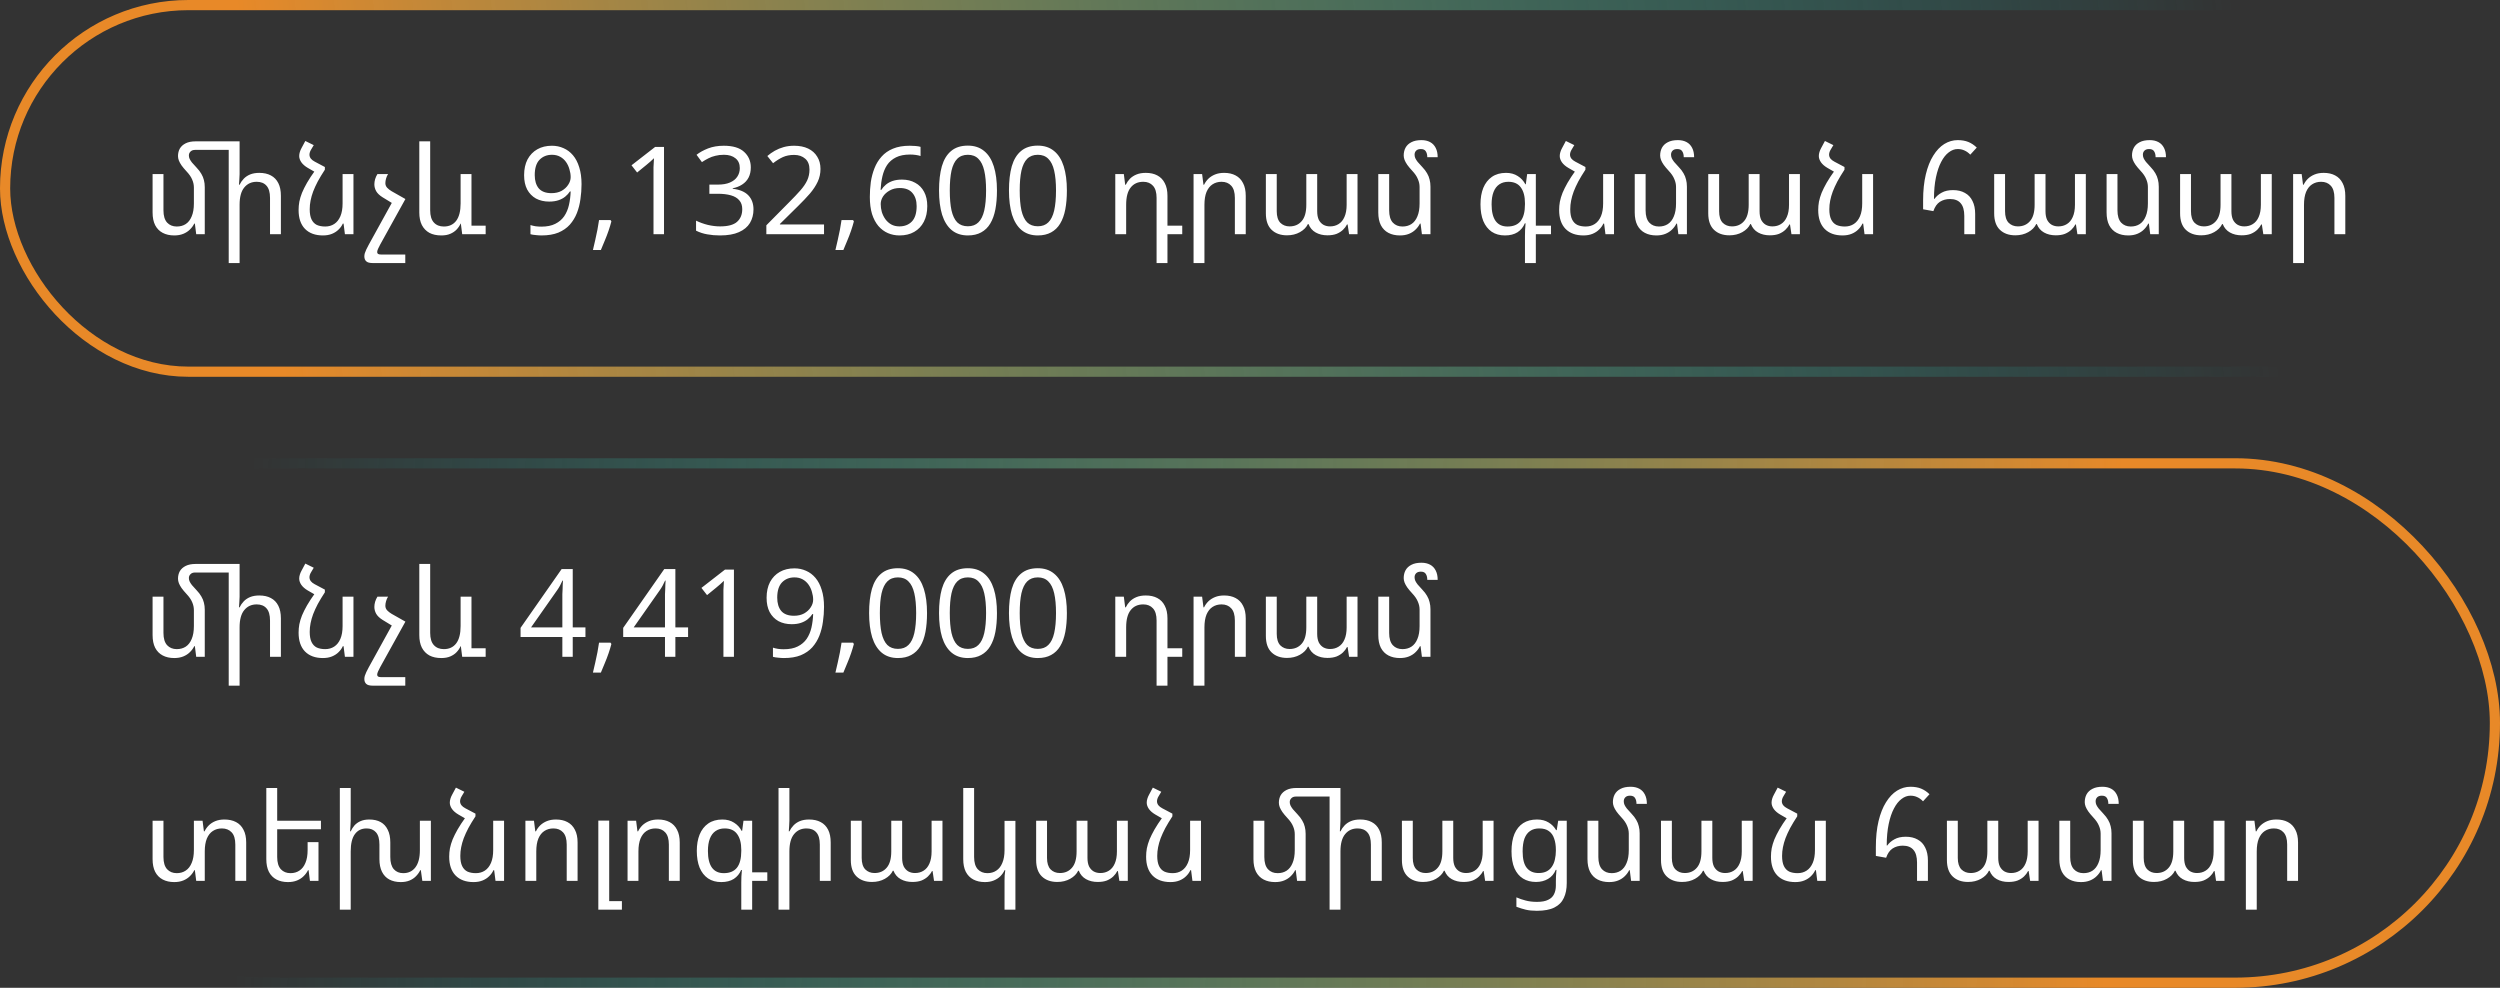 <?xml version="1.0" encoding="UTF-8"?> <svg xmlns="http://www.w3.org/2000/svg" width="491" height="194" viewBox="0 0 491 194" fill="none"><rect x="0" y="0" width="491" height="194" fill="#333333" stroke="none"/><rect x="1" y="1" width="489" height="72" rx="36" stroke="url(#paint0_linear_1095_2022)" stroke-width="2"></rect><path d="M40.216 36.76V46H38.536L38.272 43.912H38.152C37.944 44.344 37.656 44.736 37.288 45.088C36.936 45.44 36.504 45.72 35.992 45.928C35.48 46.136 34.888 46.24 34.216 46.24C33.352 46.24 32.6 46.072 31.96 45.736C31.32 45.4 30.824 44.896 30.472 44.224C30.136 43.552 29.968 42.72 29.968 41.728V34.192H32.104V41.32C32.104 42.392 32.344 43.192 32.824 43.72C33.304 44.232 33.936 44.488 34.72 44.488C35.392 44.488 35.976 44.328 36.472 44.008C36.984 43.672 37.376 43.168 37.648 42.496C37.936 41.824 38.08 40.976 38.08 39.952V36.832C38.08 36.304 37.968 35.784 37.744 35.272C37.536 34.76 37.16 34.216 36.616 33.64C36.216 33.208 35.896 32.824 35.656 32.488C35.416 32.136 35.24 31.816 35.128 31.528C35.016 31.224 34.96 30.936 34.96 30.664C34.96 30.104 35.08 29.608 35.32 29.176C35.576 28.744 35.96 28.4 36.472 28.144C36.984 27.888 37.64 27.76 38.44 27.76H45.76V29.44H38.32C37.92 29.44 37.616 29.552 37.408 29.776C37.2 29.984 37.096 30.232 37.096 30.52C37.096 30.76 37.144 30.984 37.24 31.192C37.336 31.4 37.488 31.64 37.696 31.912C37.92 32.168 38.224 32.504 38.608 32.92C39.008 33.336 39.32 33.744 39.544 34.144C39.784 34.544 39.952 34.952 40.048 35.368C40.16 35.784 40.216 36.248 40.216 36.76ZM47.056 27.76V34.192C47.056 34.544 47.04 34.888 47.008 35.224C46.992 35.56 46.968 35.912 46.936 36.28H47.056C47.264 35.848 47.536 35.456 47.872 35.104C48.208 34.752 48.624 34.472 49.12 34.264C49.632 34.056 50.232 33.952 50.92 33.952C51.816 33.952 52.576 34.12 53.2 34.456C53.84 34.792 54.328 35.296 54.664 35.968C55 36.624 55.168 37.456 55.168 38.464V46H53.032V38.872C53.032 37.784 52.8 36.984 52.336 36.472C51.888 35.96 51.248 35.704 50.416 35.704C49.392 35.704 48.576 36.08 47.968 36.832C47.36 37.568 47.056 38.696 47.056 40.216V51.664H44.92V27.76H47.056ZM61.86 33.52L63.804 32.8V33.328C63.26 34.16 62.796 34.928 62.412 35.632C62.044 36.336 61.74 37 61.5 37.624C61.276 38.232 61.108 38.824 60.996 39.4C60.884 39.96 60.828 40.528 60.828 41.104C60.828 41.936 60.948 42.6 61.188 43.096C61.428 43.592 61.772 43.952 62.22 44.176C62.684 44.384 63.236 44.488 63.876 44.488C64.548 44.488 65.14 44.32 65.652 43.984C66.164 43.648 66.564 43.144 66.852 42.472C67.14 41.8 67.284 40.96 67.284 39.952V34.192H69.42V46H67.74L67.476 43.912H67.332C67.14 44.344 66.86 44.736 66.492 45.088C66.14 45.44 65.708 45.72 65.196 45.928C64.684 46.136 64.092 46.24 63.42 46.24C61.916 46.24 60.74 45.808 59.892 44.944C59.06 44.08 58.644 42.848 58.644 41.248C58.644 40.704 58.692 40.16 58.788 39.616C58.9 39.056 59.076 38.472 59.316 37.864C59.572 37.256 59.9 36.6 60.3 35.896C60.716 35.176 61.236 34.384 61.86 33.52ZM63.804 32.8L61.86 33.784L60.444 32.968C59.9 32.648 59.484 32.288 59.196 31.888C58.908 31.472 58.764 31.056 58.764 30.64C58.764 30.384 58.804 30.128 58.884 29.872C58.964 29.6 59.076 29.336 59.22 29.08L59.964 27.688L61.62 28.504L61.092 29.392C60.98 29.568 60.9 29.744 60.852 29.92C60.804 30.08 60.78 30.232 60.78 30.376C60.78 30.648 60.868 30.904 61.044 31.144C61.22 31.368 61.476 31.568 61.812 31.744L63.804 32.8ZM71.557 50.344C71.557 50.152 71.589 49.944 71.653 49.72C71.717 49.512 71.813 49.272 71.941 49C72.069 48.728 72.229 48.416 72.421 48.064L77.845 38.224L79.621 39.088L74.677 48.016C74.501 48.336 74.357 48.624 74.245 48.88C74.133 49.136 74.077 49.344 74.077 49.504C74.077 49.664 74.133 49.784 74.245 49.864C74.357 49.944 74.541 49.984 74.797 49.984H79.597V51.664H73.213C72.605 51.664 72.181 51.552 71.941 51.328C71.685 51.104 71.557 50.776 71.557 50.344ZM79.621 39.088L77.269 40.048L75.109 38.728C74.533 38.36 74.125 37.968 73.885 37.552C73.645 37.12 73.525 36.672 73.525 36.208C73.525 35.888 73.573 35.552 73.669 35.2C73.781 34.832 73.933 34.496 74.125 34.192H76.213C76.053 34.432 75.925 34.72 75.829 35.056C75.733 35.376 75.685 35.68 75.685 35.968C75.685 36.304 75.797 36.6 76.021 36.856C76.261 37.112 76.557 37.344 76.909 37.552L79.621 39.088ZM86.671 46.24C85.759 46.24 84.983 46.072 84.343 45.736C83.703 45.384 83.207 44.872 82.855 44.2C82.519 43.528 82.351 42.704 82.351 41.728V27.76H84.487V41.296C84.487 42.368 84.727 43.168 85.207 43.696C85.687 44.224 86.343 44.488 87.175 44.488C88.215 44.488 89.023 44.112 89.599 43.36C90.175 42.592 90.463 41.456 90.463 39.952V34.192H92.599V44.32H95.383V46H90.775L90.511 43.912H90.463C90.271 44.344 90.007 44.736 89.671 45.088C89.335 45.44 88.919 45.72 88.423 45.928C87.943 46.136 87.359 46.24 86.671 46.24ZM114.214 36.184C114.214 37.16 114.142 38.136 113.998 39.112C113.87 40.072 113.638 40.984 113.302 41.848C112.966 42.696 112.502 43.456 111.91 44.128C111.318 44.784 110.566 45.304 109.654 45.688C108.742 46.056 107.638 46.24 106.342 46.24C106.022 46.24 105.646 46.216 105.214 46.168C104.798 46.136 104.454 46.08 104.182 46V44.2C104.47 44.296 104.806 44.376 105.19 44.44C105.574 44.488 105.942 44.512 106.294 44.512C107.414 44.512 108.334 44.328 109.054 43.96C109.79 43.592 110.374 43.096 110.806 42.472C111.238 41.832 111.55 41.096 111.742 40.264C111.934 39.416 112.046 38.528 112.078 37.6H111.934C111.694 37.968 111.39 38.304 111.022 38.608C110.654 38.912 110.206 39.152 109.678 39.328C109.166 39.504 108.558 39.592 107.854 39.592C106.878 39.592 106.014 39.392 105.262 38.992C104.526 38.576 103.95 37.984 103.534 37.216C103.134 36.448 102.934 35.512 102.934 34.408C102.934 33.208 103.158 32.176 103.606 31.312C104.07 30.448 104.71 29.784 105.526 29.32C106.342 28.856 107.302 28.624 108.406 28.624C109.222 28.624 109.982 28.784 110.686 29.104C111.39 29.408 112.006 29.872 112.534 30.496C113.062 31.12 113.47 31.904 113.758 32.848C114.062 33.792 114.214 34.904 114.214 36.184ZM108.406 30.4C107.414 30.4 106.598 30.728 105.958 31.384C105.334 32.04 105.022 33.04 105.022 34.384C105.022 35.488 105.286 36.36 105.814 37C106.358 37.624 107.19 37.936 108.31 37.936C109.078 37.936 109.742 37.784 110.302 37.48C110.862 37.16 111.294 36.76 111.598 36.28C111.918 35.8 112.078 35.304 112.078 34.792C112.078 34.28 111.998 33.768 111.838 33.256C111.694 32.728 111.47 32.248 111.166 31.816C110.862 31.384 110.478 31.04 110.014 30.784C109.55 30.528 109.014 30.4 108.406 30.4ZM120.077 43.48C119.933 44.04 119.749 44.648 119.525 45.304C119.301 45.96 119.053 46.608 118.781 47.248C118.525 47.904 118.269 48.52 118.013 49.096H116.453C116.613 48.488 116.765 47.832 116.909 47.128C117.069 46.44 117.213 45.76 117.341 45.088C117.469 44.4 117.573 43.776 117.653 43.216H119.909L120.077 43.48ZM130.411 46H128.347V34.024C128.347 33.56 128.347 33.168 128.347 32.848C128.363 32.528 128.379 32.232 128.395 31.96C128.411 31.672 128.427 31.376 128.443 31.072C128.187 31.328 127.955 31.544 127.747 31.72C127.539 31.896 127.275 32.12 126.955 32.392L125.131 33.88L124.027 32.464L128.659 28.864H130.411V46ZM147.457 32.872C147.457 33.64 147.313 34.304 147.025 34.864C146.737 35.424 146.321 35.88 145.777 36.232C145.249 36.584 144.625 36.832 143.905 36.976V37.072C145.281 37.232 146.305 37.664 146.977 38.368C147.649 39.072 147.985 39.992 147.985 41.128C147.985 42.12 147.753 43.008 147.289 43.792C146.825 44.56 146.105 45.16 145.129 45.592C144.169 46.024 142.929 46.24 141.409 46.24C140.513 46.24 139.681 46.168 138.913 46.024C138.145 45.896 137.409 45.656 136.705 45.304V43.336C137.425 43.688 138.201 43.968 139.033 44.176C139.865 44.368 140.665 44.464 141.433 44.464C142.969 44.464 144.073 44.168 144.745 43.576C145.433 42.968 145.777 42.136 145.777 41.08C145.777 40.36 145.585 39.784 145.201 39.352C144.833 38.904 144.289 38.576 143.569 38.368C142.849 38.16 141.985 38.056 140.977 38.056H139.321V36.256H141.001C141.945 36.256 142.729 36.12 143.353 35.848C143.993 35.576 144.473 35.2 144.793 34.72C145.129 34.224 145.297 33.656 145.297 33.016C145.297 32.184 145.017 31.544 144.457 31.096C143.897 30.632 143.137 30.4 142.177 30.4C141.569 30.4 141.017 30.464 140.521 30.592C140.025 30.704 139.561 30.872 139.129 31.096C138.713 31.304 138.289 31.552 137.857 31.84L136.801 30.4C137.409 29.92 138.161 29.504 139.057 29.152C139.969 28.8 141.001 28.624 142.153 28.624C143.945 28.624 145.273 29.024 146.137 29.824C147.017 30.624 147.457 31.64 147.457 32.872ZM161.839 46H150.511V44.248L154.999 39.712C155.863 38.848 156.591 38.08 157.183 37.408C157.775 36.736 158.223 36.08 158.527 35.44C158.831 34.784 158.983 34.072 158.983 33.304C158.983 32.36 158.703 31.648 158.143 31.168C157.583 30.672 156.855 30.424 155.959 30.424C155.127 30.424 154.391 30.568 153.751 30.856C153.127 31.144 152.487 31.544 151.831 32.056L150.703 30.64C151.151 30.256 151.639 29.912 152.167 29.608C152.711 29.304 153.295 29.064 153.919 28.888C154.559 28.712 155.239 28.624 155.959 28.624C157.031 28.624 157.951 28.808 158.719 29.176C159.487 29.544 160.079 30.072 160.495 30.76C160.927 31.432 161.143 32.24 161.143 33.184C161.143 34.08 160.959 34.92 160.591 35.704C160.223 36.488 159.711 37.264 159.055 38.032C158.399 38.784 157.631 39.592 156.751 40.456L153.175 43.984V44.08H161.839V46ZM167.702 43.48C167.558 44.04 167.374 44.648 167.15 45.304C166.926 45.96 166.678 46.608 166.406 47.248C166.15 47.904 165.894 48.52 165.638 49.096H164.078C164.238 48.488 164.39 47.832 164.534 47.128C164.694 46.44 164.838 45.76 164.966 45.088C165.094 44.4 165.198 43.776 165.278 43.216H167.534L167.702 43.48ZM170.836 38.68C170.836 37.688 170.9 36.712 171.028 35.752C171.172 34.792 171.412 33.888 171.748 33.04C172.084 32.176 172.548 31.416 173.14 30.76C173.732 30.088 174.476 29.568 175.372 29.2C176.284 28.816 177.388 28.624 178.684 28.624C179.02 28.624 179.388 28.64 179.788 28.672C180.204 28.704 180.54 28.76 180.796 28.84V30.64C180.508 30.544 180.18 30.472 179.812 30.424C179.46 30.376 179.1 30.352 178.732 30.352C177.628 30.352 176.708 30.536 175.972 30.904C175.236 31.272 174.652 31.776 174.22 32.416C173.804 33.056 173.5 33.792 173.308 34.624C173.116 35.456 172.996 36.344 172.948 37.288H173.092C173.332 36.904 173.636 36.56 174.004 36.256C174.372 35.952 174.812 35.712 175.324 35.536C175.852 35.36 176.46 35.272 177.148 35.272C178.14 35.272 179.004 35.48 179.74 35.896C180.492 36.296 181.076 36.888 181.492 37.672C181.908 38.44 182.116 39.376 182.116 40.48C182.116 41.664 181.892 42.688 181.444 43.552C180.996 44.416 180.364 45.08 179.548 45.544C178.748 46.008 177.788 46.24 176.668 46.24C175.852 46.24 175.092 46.088 174.388 45.784C173.684 45.48 173.06 45.016 172.516 44.392C171.988 43.768 171.572 42.984 171.268 42.04C170.98 41.08 170.836 39.96 170.836 38.68ZM176.644 44.464C177.652 44.464 178.468 44.144 179.092 43.504C179.716 42.848 180.028 41.84 180.028 40.48C180.028 39.392 179.748 38.528 179.188 37.888C178.644 37.248 177.82 36.928 176.716 36.928C175.964 36.928 175.308 37.088 174.748 37.408C174.188 37.712 173.748 38.104 173.428 38.584C173.124 39.064 172.972 39.56 172.972 40.072C172.972 40.6 173.044 41.12 173.188 41.632C173.348 42.144 173.58 42.616 173.884 43.048C174.204 43.48 174.588 43.824 175.036 44.08C175.5 44.336 176.036 44.464 176.644 44.464ZM195.802 37.408C195.802 38.8 195.698 40.04 195.49 41.128C195.282 42.216 194.946 43.144 194.482 43.912C194.034 44.664 193.442 45.24 192.706 45.64C191.986 46.04 191.114 46.24 190.09 46.24C188.81 46.24 187.746 45.888 186.898 45.184C186.066 44.48 185.442 43.472 185.026 42.16C184.626 40.832 184.426 39.248 184.426 37.408C184.426 35.552 184.61 33.968 184.978 32.656C185.362 31.344 185.97 30.344 186.802 29.656C187.634 28.952 188.73 28.6 190.09 28.6C191.37 28.6 192.434 28.952 193.282 29.656C194.13 30.344 194.762 31.344 195.178 32.656C195.594 33.968 195.802 35.552 195.802 37.408ZM186.538 37.408C186.538 38.976 186.65 40.28 186.874 41.32C187.114 42.36 187.49 43.144 188.002 43.672C188.53 44.184 189.226 44.44 190.09 44.44C190.954 44.44 191.642 44.184 192.154 43.672C192.682 43.16 193.066 42.384 193.306 41.344C193.546 40.288 193.666 38.976 193.666 37.408C193.666 35.84 193.546 34.544 193.306 33.52C193.066 32.48 192.682 31.704 192.154 31.192C191.642 30.664 190.954 30.4 190.09 30.4C189.226 30.4 188.53 30.664 188.002 31.192C187.49 31.704 187.114 32.48 186.874 33.52C186.65 34.544 186.538 35.84 186.538 37.408ZM209.536 37.408C209.536 38.8 209.432 40.04 209.224 41.128C209.016 42.216 208.68 43.144 208.216 43.912C207.768 44.664 207.176 45.24 206.44 45.64C205.72 46.04 204.848 46.24 203.824 46.24C202.544 46.24 201.48 45.888 200.632 45.184C199.8 44.48 199.176 43.472 198.76 42.16C198.36 40.832 198.16 39.248 198.16 37.408C198.16 35.552 198.344 33.968 198.712 32.656C199.096 31.344 199.704 30.344 200.536 29.656C201.368 28.952 202.464 28.6 203.824 28.6C205.104 28.6 206.168 28.952 207.016 29.656C207.864 30.344 208.496 31.344 208.912 32.656C209.328 33.968 209.536 35.552 209.536 37.408ZM200.272 37.408C200.272 38.976 200.384 40.28 200.608 41.32C200.848 42.36 201.224 43.144 201.736 43.672C202.264 44.184 202.96 44.44 203.824 44.44C204.688 44.44 205.376 44.184 205.888 43.672C206.416 43.16 206.8 42.384 207.04 41.344C207.28 40.288 207.4 38.976 207.4 37.408C207.4 35.84 207.28 34.544 207.04 33.52C206.8 32.48 206.416 31.704 205.888 31.192C205.376 30.664 204.688 30.4 203.824 30.4C202.96 30.4 202.264 30.664 201.736 31.192C201.224 31.704 200.848 32.48 200.608 33.52C200.384 34.544 200.272 35.84 200.272 37.408ZM227.153 51.664V38.872C227.153 37.784 226.913 36.984 226.433 36.472C225.969 35.96 225.337 35.704 224.537 35.704C223.481 35.704 222.657 36.08 222.065 36.832C221.473 37.568 221.177 38.696 221.177 40.216V46H219.041V34.192H220.721L220.985 36.28H221.105C221.313 35.848 221.585 35.456 221.921 35.104C222.273 34.752 222.705 34.472 223.217 34.264C223.729 34.056 224.337 33.952 225.041 33.952C225.921 33.952 226.673 34.12 227.297 34.456C227.937 34.792 228.425 35.296 228.761 35.968C229.113 36.624 229.289 37.456 229.289 38.464V44.32H232.193V46H229.289V51.664H227.153ZM234.416 51.664V34.192H236.096L236.36 36.28H236.48C236.688 35.848 236.968 35.456 237.32 35.104C237.688 34.752 238.128 34.472 238.64 34.264C239.152 34.056 239.744 33.952 240.416 33.952C241.296 33.952 242.048 34.12 242.672 34.456C243.312 34.792 243.8 35.296 244.136 35.968C244.488 36.624 244.664 37.456 244.664 38.464V46H242.528V38.872C242.528 37.784 242.288 36.984 241.808 36.472C241.344 35.96 240.712 35.704 239.912 35.704C239.24 35.704 238.648 35.872 238.136 36.208C237.64 36.528 237.248 37.024 236.96 37.696C236.688 38.368 236.552 39.208 236.552 40.216V51.664H234.416ZM252.768 46.216C251.504 46.216 250.496 45.856 249.744 45.136C248.992 44.416 248.616 43.336 248.616 41.896V34.192H250.752V41.488C250.752 42.496 250.984 43.248 251.448 43.744C251.928 44.224 252.536 44.464 253.272 44.464C254.264 44.464 255.056 44.12 255.648 43.432C256.256 42.744 256.56 41.672 256.56 40.216V34.192H258.696V41.488C258.696 42.16 258.8 42.72 259.008 43.168C259.232 43.6 259.536 43.928 259.92 44.152C260.304 44.36 260.736 44.464 261.216 44.464C261.856 44.464 262.416 44.312 262.896 44.008C263.392 43.704 263.776 43.24 264.048 42.616C264.336 41.976 264.48 41.176 264.48 40.216V34.192H266.616V46H264.96L264.672 44.08H264.552C264.36 44.464 264.096 44.816 263.76 45.136C263.424 45.456 263.008 45.72 262.512 45.928C262.016 46.12 261.416 46.216 260.712 46.216C259.832 46.216 259.064 46.032 258.408 45.664C257.752 45.296 257.28 44.744 256.992 44.008H256.872C256.568 44.648 256.048 45.176 255.312 45.592C254.576 46.008 253.728 46.216 252.768 46.216ZM280.943 36.664V46H279.263L278.999 43.912H278.879C278.671 44.344 278.383 44.736 278.015 45.088C277.663 45.44 277.231 45.72 276.719 45.928C276.207 46.136 275.615 46.24 274.943 46.24C274.079 46.24 273.327 46.072 272.687 45.736C272.047 45.4 271.551 44.896 271.199 44.224C270.863 43.552 270.695 42.72 270.695 41.728V34.192H272.831V41.32C272.831 42.392 273.071 43.192 273.551 43.72C274.031 44.232 274.663 44.488 275.447 44.488C276.119 44.488 276.703 44.328 277.199 44.008C277.711 43.672 278.103 43.168 278.375 42.496C278.663 41.824 278.807 40.976 278.807 39.952V36.712C278.807 36.2 278.695 35.688 278.471 35.176C278.263 34.648 277.887 34.096 277.343 33.52C276.943 33.088 276.623 32.704 276.383 32.368C276.143 32.016 275.967 31.696 275.855 31.408C275.743 31.104 275.687 30.816 275.687 30.544C275.687 29.968 275.807 29.456 276.047 29.008C276.303 28.544 276.687 28.184 277.199 27.928C277.711 27.656 278.367 27.52 279.167 27.52C279.823 27.52 280.391 27.648 280.871 27.904C281.351 28.16 281.719 28.544 281.975 29.056C282.231 29.552 282.359 30.16 282.359 30.88H280.319C280.319 30.4 280.223 30.016 280.031 29.728C279.855 29.424 279.527 29.272 279.047 29.272C278.647 29.272 278.343 29.376 278.135 29.584C277.927 29.792 277.823 30.056 277.823 30.376C277.823 30.616 277.871 30.848 277.967 31.072C278.063 31.28 278.215 31.52 278.423 31.792C278.647 32.048 278.951 32.384 279.335 32.8C279.735 33.216 280.047 33.624 280.271 34.024C280.511 34.424 280.679 34.84 280.775 35.272C280.887 35.688 280.943 36.152 280.943 36.664ZM299.502 51.664V46.336C299.502 45.984 299.51 45.592 299.526 45.16C299.558 44.728 299.59 44.296 299.622 43.864H299.478C299.174 44.6 298.694 45.184 298.038 45.616C297.382 46.032 296.558 46.24 295.566 46.24C294.558 46.24 293.694 46 292.974 45.52C292.254 45.024 291.702 44.32 291.318 43.408C290.95 42.496 290.766 41.4 290.766 40.12C290.766 38.888 290.95 37.816 291.318 36.904C291.702 35.976 292.262 35.256 292.998 34.744C293.75 34.216 294.678 33.952 295.782 33.952C296.678 33.952 297.446 34.16 298.086 34.576C298.726 34.976 299.222 35.512 299.574 36.184H299.67L299.934 34.192H301.638V44.32H304.614V46H301.638V51.664H299.502ZM296.07 44.488C297.206 44.488 298.062 44.136 298.638 43.432C299.214 42.712 299.502 41.608 299.502 40.12V39.904C299.502 38.576 299.23 37.544 298.686 36.808C298.158 36.072 297.342 35.704 296.238 35.704C295.55 35.704 294.958 35.872 294.462 36.208C293.966 36.544 293.59 37.04 293.334 37.696C293.078 38.352 292.95 39.168 292.95 40.144C292.95 41.584 293.214 42.672 293.742 43.408C294.27 44.128 295.046 44.488 296.07 44.488ZM309.431 33.52L311.375 32.8V33.328C310.831 34.16 310.367 34.928 309.983 35.632C309.615 36.336 309.311 37 309.071 37.624C308.847 38.232 308.679 38.824 308.567 39.4C308.455 39.96 308.399 40.528 308.399 41.104C308.399 41.936 308.519 42.6 308.759 43.096C308.999 43.592 309.343 43.952 309.791 44.176C310.255 44.384 310.807 44.488 311.447 44.488C312.119 44.488 312.711 44.32 313.223 43.984C313.735 43.648 314.135 43.144 314.423 42.472C314.711 41.8 314.855 40.96 314.855 39.952V34.192H316.991V46H315.311L315.047 43.912H314.903C314.711 44.344 314.431 44.736 314.063 45.088C313.711 45.44 313.279 45.72 312.767 45.928C312.255 46.136 311.663 46.24 310.991 46.24C309.487 46.24 308.311 45.808 307.463 44.944C306.631 44.08 306.215 42.848 306.215 41.248C306.215 40.704 306.263 40.16 306.359 39.616C306.471 39.056 306.647 38.472 306.887 37.864C307.143 37.256 307.471 36.6 307.871 35.896C308.287 35.176 308.807 34.384 309.431 33.52ZM311.375 32.8L309.431 33.784L308.015 32.968C307.471 32.648 307.055 32.288 306.767 31.888C306.479 31.472 306.335 31.056 306.335 30.64C306.335 30.384 306.375 30.128 306.455 29.872C306.535 29.6 306.647 29.336 306.791 29.08L307.535 27.688L309.191 28.504L308.663 29.392C308.551 29.568 308.471 29.744 308.423 29.92C308.375 30.08 308.351 30.232 308.351 30.376C308.351 30.648 308.439 30.904 308.615 31.144C308.791 31.368 309.047 31.568 309.383 31.744L311.375 32.8ZM331.31 36.664V46H329.63L329.366 43.912H329.246C329.038 44.344 328.75 44.736 328.382 45.088C328.03 45.44 327.598 45.72 327.086 45.928C326.574 46.136 325.982 46.24 325.31 46.24C324.446 46.24 323.694 46.072 323.054 45.736C322.414 45.4 321.918 44.896 321.566 44.224C321.23 43.552 321.062 42.72 321.062 41.728V34.192H323.198V41.32C323.198 42.392 323.438 43.192 323.918 43.72C324.398 44.232 325.03 44.488 325.814 44.488C326.486 44.488 327.07 44.328 327.566 44.008C328.078 43.672 328.47 43.168 328.742 42.496C329.03 41.824 329.174 40.976 329.174 39.952V36.712C329.174 36.2 329.062 35.688 328.838 35.176C328.63 34.648 328.254 34.096 327.71 33.52C327.31 33.088 326.99 32.704 326.75 32.368C326.51 32.016 326.334 31.696 326.222 31.408C326.11 31.104 326.054 30.816 326.054 30.544C326.054 29.968 326.174 29.456 326.414 29.008C326.67 28.544 327.054 28.184 327.566 27.928C328.078 27.656 328.734 27.52 329.534 27.52C330.19 27.52 330.758 27.648 331.238 27.904C331.718 28.16 332.086 28.544 332.342 29.056C332.598 29.552 332.726 30.16 332.726 30.88H330.686C330.686 30.4 330.59 30.016 330.398 29.728C330.222 29.424 329.894 29.272 329.414 29.272C329.014 29.272 328.71 29.376 328.502 29.584C328.294 29.792 328.19 30.056 328.19 30.376C328.19 30.616 328.238 30.848 328.334 31.072C328.43 31.28 328.582 31.52 328.79 31.792C329.014 32.048 329.318 32.384 329.702 32.8C330.102 33.216 330.414 33.624 330.638 34.024C330.878 34.424 331.046 34.84 331.142 35.272C331.254 35.688 331.31 36.152 331.31 36.664ZM339.651 46.216C338.387 46.216 337.379 45.856 336.627 45.136C335.875 44.416 335.499 43.336 335.499 41.896V34.192H337.635V41.488C337.635 42.496 337.867 43.248 338.331 43.744C338.811 44.224 339.419 44.464 340.155 44.464C341.147 44.464 341.939 44.12 342.531 43.432C343.139 42.744 343.443 41.672 343.443 40.216V34.192H345.579V41.488C345.579 42.16 345.683 42.72 345.891 43.168C346.115 43.6 346.419 43.928 346.803 44.152C347.187 44.36 347.619 44.464 348.099 44.464C348.739 44.464 349.299 44.312 349.779 44.008C350.275 43.704 350.659 43.24 350.931 42.616C351.219 41.976 351.363 41.176 351.363 40.216V34.192H353.499V46H351.843L351.555 44.08H351.435C351.243 44.464 350.979 44.816 350.643 45.136C350.307 45.456 349.891 45.72 349.395 45.928C348.899 46.12 348.299 46.216 347.595 46.216C346.715 46.216 345.947 46.032 345.291 45.664C344.635 45.296 344.163 44.744 343.875 44.008H343.755C343.451 44.648 342.931 45.176 342.195 45.592C341.459 46.008 340.611 46.216 339.651 46.216ZM360.313 33.52L362.257 32.8V33.328C361.713 34.16 361.249 34.928 360.865 35.632C360.497 36.336 360.193 37 359.953 37.624C359.729 38.232 359.561 38.824 359.449 39.4C359.337 39.96 359.281 40.528 359.281 41.104C359.281 41.936 359.401 42.6 359.641 43.096C359.881 43.592 360.225 43.952 360.673 44.176C361.137 44.384 361.689 44.488 362.329 44.488C363.001 44.488 363.593 44.32 364.105 43.984C364.617 43.648 365.017 43.144 365.305 42.472C365.593 41.8 365.737 40.96 365.737 39.952V34.192H367.873V46H366.193L365.929 43.912H365.785C365.593 44.344 365.313 44.736 364.945 45.088C364.593 45.44 364.161 45.72 363.649 45.928C363.137 46.136 362.545 46.24 361.873 46.24C360.369 46.24 359.193 45.808 358.345 44.944C357.513 44.08 357.097 42.848 357.097 41.248C357.097 40.704 357.145 40.16 357.241 39.616C357.353 39.056 357.529 38.472 357.769 37.864C358.025 37.256 358.353 36.6 358.753 35.896C359.169 35.176 359.689 34.384 360.313 33.52ZM362.257 32.8L360.313 33.784L358.897 32.968C358.353 32.648 357.937 32.288 357.649 31.888C357.361 31.472 357.217 31.056 357.217 30.64C357.217 30.384 357.257 30.128 357.337 29.872C357.417 29.6 357.529 29.336 357.673 29.08L358.417 27.688L360.073 28.504L359.545 29.392C359.433 29.568 359.353 29.744 359.305 29.92C359.257 30.08 359.233 30.232 359.233 30.376C359.233 30.648 359.321 30.904 359.497 31.144C359.673 31.368 359.929 31.568 360.265 31.744L362.257 32.8ZM385.787 46V42.4C385.787 41.28 385.547 40.448 385.067 39.904C384.603 39.36 383.907 39.088 382.979 39.088C382.227 39.088 381.563 39.272 380.987 39.64C380.427 40.008 380.003 40.616 379.715 41.464L377.699 41.104V39.352C377.699 37.432 377.875 35.736 378.227 34.264C378.579 32.792 379.067 31.56 379.691 30.568C380.315 29.56 381.035 28.8 381.851 28.288C382.683 27.776 383.563 27.52 384.491 27.52C385.291 27.52 385.987 27.64 386.579 27.88C387.171 28.12 387.723 28.488 388.235 28.984L386.963 30.376C386.611 30.008 386.235 29.736 385.835 29.56C385.435 29.368 384.987 29.272 384.491 29.272C383.883 29.272 383.299 29.488 382.739 29.92C382.179 30.336 381.683 30.96 381.251 31.792C380.819 32.608 380.475 33.624 380.219 34.84C379.963 36.056 379.835 37.456 379.835 39.04L379.931 39.064C380.283 38.568 380.755 38.16 381.347 37.84C381.939 37.504 382.683 37.336 383.579 37.336C384.491 37.336 385.267 37.52 385.907 37.888C386.563 38.24 387.059 38.768 387.395 39.472C387.747 40.16 387.923 41.008 387.923 42.016V46H385.787ZM395.808 46.216C394.544 46.216 393.536 45.856 392.784 45.136C392.032 44.416 391.656 43.336 391.656 41.896V34.192H393.792V41.488C393.792 42.496 394.024 43.248 394.488 43.744C394.968 44.224 395.576 44.464 396.312 44.464C397.304 44.464 398.096 44.12 398.688 43.432C399.296 42.744 399.6 41.672 399.6 40.216V34.192H401.736V41.488C401.736 42.16 401.84 42.72 402.048 43.168C402.272 43.6 402.576 43.928 402.96 44.152C403.344 44.36 403.776 44.464 404.256 44.464C404.896 44.464 405.456 44.312 405.936 44.008C406.432 43.704 406.816 43.24 407.088 42.616C407.376 41.976 407.52 41.176 407.52 40.216V34.192H409.656V46H408L407.712 44.08H407.592C407.4 44.464 407.136 44.816 406.8 45.136C406.464 45.456 406.048 45.72 405.552 45.928C405.056 46.12 404.456 46.216 403.752 46.216C402.872 46.216 402.104 46.032 401.448 45.664C400.792 45.296 400.32 44.744 400.032 44.008H399.912C399.608 44.648 399.088 45.176 398.352 45.592C397.616 46.008 396.768 46.216 395.808 46.216ZM423.982 36.664V46H422.302L422.038 43.912H421.918C421.71 44.344 421.422 44.736 421.054 45.088C420.702 45.44 420.27 45.72 419.758 45.928C419.246 46.136 418.654 46.24 417.982 46.24C417.118 46.24 416.366 46.072 415.726 45.736C415.086 45.4 414.59 44.896 414.238 44.224C413.902 43.552 413.734 42.72 413.734 41.728V34.192H415.87V41.32C415.87 42.392 416.11 43.192 416.59 43.72C417.07 44.232 417.702 44.488 418.486 44.488C419.158 44.488 419.742 44.328 420.238 44.008C420.75 43.672 421.142 43.168 421.414 42.496C421.702 41.824 421.846 40.976 421.846 39.952V36.712C421.846 36.2 421.734 35.688 421.51 35.176C421.302 34.648 420.926 34.096 420.382 33.52C419.982 33.088 419.662 32.704 419.422 32.368C419.182 32.016 419.006 31.696 418.894 31.408C418.782 31.104 418.726 30.816 418.726 30.544C418.726 29.968 418.846 29.456 419.086 29.008C419.342 28.544 419.726 28.184 420.238 27.928C420.75 27.656 421.406 27.52 422.206 27.52C422.862 27.52 423.43 27.648 423.91 27.904C424.39 28.16 424.758 28.544 425.014 29.056C425.27 29.552 425.398 30.16 425.398 30.88H423.358C423.358 30.4 423.262 30.016 423.07 29.728C422.894 29.424 422.566 29.272 422.086 29.272C421.686 29.272 421.382 29.376 421.174 29.584C420.966 29.792 420.862 30.056 420.862 30.376C420.862 30.616 420.91 30.848 421.006 31.072C421.102 31.28 421.254 31.52 421.462 31.792C421.686 32.048 421.99 32.384 422.374 32.8C422.774 33.216 423.086 33.624 423.31 34.024C423.55 34.424 423.718 34.84 423.814 35.272C423.926 35.688 423.982 36.152 423.982 36.664ZM432.323 46.216C431.059 46.216 430.051 45.856 429.299 45.136C428.547 44.416 428.171 43.336 428.171 41.896V34.192H430.307V41.488C430.307 42.496 430.539 43.248 431.003 43.744C431.483 44.224 432.091 44.464 432.827 44.464C433.819 44.464 434.611 44.12 435.203 43.432C435.811 42.744 436.115 41.672 436.115 40.216V34.192H438.251V41.488C438.251 42.16 438.355 42.72 438.563 43.168C438.787 43.6 439.091 43.928 439.475 44.152C439.859 44.36 440.291 44.464 440.771 44.464C441.411 44.464 441.971 44.312 442.451 44.008C442.947 43.704 443.331 43.24 443.603 42.616C443.891 41.976 444.035 41.176 444.035 40.216V34.192H446.171V46H444.515L444.227 44.08H444.107C443.915 44.464 443.651 44.816 443.315 45.136C442.979 45.456 442.563 45.72 442.067 45.928C441.571 46.12 440.971 46.216 440.267 46.216C439.387 46.216 438.619 46.032 437.963 45.664C437.307 45.296 436.835 44.744 436.547 44.008H436.427C436.123 44.648 435.603 45.176 434.867 45.592C434.131 46.008 433.283 46.216 432.323 46.216ZM450.369 51.664V34.192H452.049L452.313 36.28H452.433C452.641 35.848 452.921 35.456 453.273 35.104C453.641 34.752 454.081 34.472 454.593 34.264C455.105 34.056 455.697 33.952 456.369 33.952C457.249 33.952 458.001 34.12 458.625 34.456C459.265 34.792 459.753 35.296 460.089 35.968C460.441 36.624 460.617 37.456 460.617 38.464V46H458.481V38.872C458.481 37.784 458.241 36.984 457.761 36.472C457.297 35.96 456.665 35.704 455.865 35.704C455.193 35.704 454.601 35.872 454.089 36.208C453.593 36.528 453.201 37.024 452.913 37.696C452.641 38.368 452.505 39.208 452.505 40.216V51.664H450.369Z" fill="white"></path><rect x="1" y="91" width="489" height="102" rx="51" stroke="url(#paint1_linear_1095_2022)" stroke-width="2"></rect><path d="M40.216 119.76V129H38.536L38.272 126.912H38.152C37.944 127.344 37.656 127.736 37.288 128.088C36.936 128.44 36.504 128.72 35.992 128.928C35.48 129.136 34.888 129.24 34.216 129.24C33.352 129.24 32.6 129.072 31.96 128.736C31.32 128.4 30.824 127.896 30.472 127.224C30.136 126.552 29.968 125.72 29.968 124.728V117.192H32.104V124.32C32.104 125.392 32.344 126.192 32.824 126.72C33.304 127.232 33.936 127.488 34.72 127.488C35.392 127.488 35.976 127.328 36.472 127.008C36.984 126.672 37.376 126.168 37.648 125.496C37.936 124.824 38.08 123.976 38.08 122.952V119.832C38.08 119.304 37.968 118.784 37.744 118.272C37.536 117.76 37.16 117.216 36.616 116.64C36.216 116.208 35.896 115.824 35.656 115.488C35.416 115.136 35.24 114.816 35.128 114.528C35.016 114.224 34.96 113.936 34.96 113.664C34.96 113.104 35.08 112.608 35.32 112.176C35.576 111.744 35.96 111.4 36.472 111.144C36.984 110.888 37.64 110.76 38.44 110.76H45.76V112.44H38.32C37.92 112.44 37.616 112.552 37.408 112.776C37.2 112.984 37.096 113.232 37.096 113.52C37.096 113.76 37.144 113.984 37.24 114.192C37.336 114.4 37.488 114.64 37.696 114.912C37.92 115.168 38.224 115.504 38.608 115.92C39.008 116.336 39.32 116.744 39.544 117.144C39.784 117.544 39.952 117.952 40.048 118.368C40.16 118.784 40.216 119.248 40.216 119.76ZM47.056 110.76V117.192C47.056 117.544 47.04 117.888 47.008 118.224C46.992 118.56 46.968 118.912 46.936 119.28H47.056C47.264 118.848 47.536 118.456 47.872 118.104C48.208 117.752 48.624 117.472 49.12 117.264C49.632 117.056 50.232 116.952 50.92 116.952C51.816 116.952 52.576 117.12 53.2 117.456C53.84 117.792 54.328 118.296 54.664 118.968C55 119.624 55.168 120.456 55.168 121.464V129H53.032V121.872C53.032 120.784 52.8 119.984 52.336 119.472C51.888 118.96 51.248 118.704 50.416 118.704C49.392 118.704 48.576 119.08 47.968 119.832C47.36 120.568 47.056 121.696 47.056 123.216V134.664H44.92V110.76H47.056ZM61.86 116.52L63.804 115.8V116.328C63.26 117.16 62.796 117.928 62.412 118.632C62.044 119.336 61.74 120 61.5 120.624C61.276 121.232 61.108 121.824 60.996 122.4C60.884 122.96 60.828 123.528 60.828 124.104C60.828 124.936 60.948 125.6 61.188 126.096C61.428 126.592 61.772 126.952 62.22 127.176C62.684 127.384 63.236 127.488 63.876 127.488C64.548 127.488 65.14 127.32 65.652 126.984C66.164 126.648 66.564 126.144 66.852 125.472C67.14 124.8 67.284 123.96 67.284 122.952V117.192H69.42V129H67.74L67.476 126.912H67.332C67.14 127.344 66.86 127.736 66.492 128.088C66.14 128.44 65.708 128.72 65.196 128.928C64.684 129.136 64.092 129.24 63.42 129.24C61.916 129.24 60.74 128.808 59.892 127.944C59.06 127.08 58.644 125.848 58.644 124.248C58.644 123.704 58.692 123.16 58.788 122.616C58.9 122.056 59.076 121.472 59.316 120.864C59.572 120.256 59.9 119.6 60.3 118.896C60.716 118.176 61.236 117.384 61.86 116.52ZM63.804 115.8L61.86 116.784L60.444 115.968C59.9 115.648 59.484 115.288 59.196 114.888C58.908 114.472 58.764 114.056 58.764 113.64C58.764 113.384 58.804 113.128 58.884 112.872C58.964 112.6 59.076 112.336 59.22 112.08L59.964 110.688L61.62 111.504L61.092 112.392C60.98 112.568 60.9 112.744 60.852 112.92C60.804 113.08 60.78 113.232 60.78 113.376C60.78 113.648 60.868 113.904 61.044 114.144C61.22 114.368 61.476 114.568 61.812 114.744L63.804 115.8ZM71.557 133.344C71.557 133.152 71.589 132.944 71.653 132.72C71.717 132.512 71.813 132.272 71.941 132C72.069 131.728 72.229 131.416 72.421 131.064L77.845 121.224L79.621 122.088L74.677 131.016C74.501 131.336 74.357 131.624 74.245 131.88C74.133 132.136 74.077 132.344 74.077 132.504C74.077 132.664 74.133 132.784 74.245 132.864C74.357 132.944 74.541 132.984 74.797 132.984H79.597V134.664H73.213C72.605 134.664 72.181 134.552 71.941 134.328C71.685 134.104 71.557 133.776 71.557 133.344ZM79.621 122.088L77.269 123.048L75.109 121.728C74.533 121.36 74.125 120.968 73.885 120.552C73.645 120.12 73.525 119.672 73.525 119.208C73.525 118.888 73.573 118.552 73.669 118.2C73.781 117.832 73.933 117.496 74.125 117.192H76.213C76.053 117.432 75.925 117.72 75.829 118.056C75.733 118.376 75.685 118.68 75.685 118.968C75.685 119.304 75.797 119.6 76.021 119.856C76.261 120.112 76.557 120.344 76.909 120.552L79.621 122.088ZM86.671 129.24C85.759 129.24 84.983 129.072 84.343 128.736C83.703 128.384 83.207 127.872 82.855 127.2C82.519 126.528 82.351 125.704 82.351 124.728V110.76H84.487V124.296C84.487 125.368 84.727 126.168 85.207 126.696C85.687 127.224 86.343 127.488 87.175 127.488C88.215 127.488 89.023 127.112 89.599 126.36C90.175 125.592 90.463 124.456 90.463 122.952V117.192H92.599V127.32H95.383V129H90.775L90.511 126.912H90.463C90.271 127.344 90.007 127.736 89.671 128.088C89.335 128.44 88.919 128.72 88.423 128.928C87.943 129.136 87.359 129.24 86.671 129.24ZM114.982 125.112H112.486V129H110.446V125.112H102.238V123.312L110.302 111.768H112.486V123.216H114.982V125.112ZM110.446 117.816C110.446 117.4 110.446 117.024 110.446 116.688C110.462 116.336 110.478 116.008 110.494 115.704C110.51 115.4 110.518 115.112 110.518 114.84C110.534 114.552 110.55 114.28 110.566 114.024H110.47C110.342 114.328 110.182 114.656 109.99 115.008C109.798 115.36 109.614 115.656 109.438 115.896L104.302 123.216H110.446V117.816ZM120.077 126.48C119.933 127.04 119.749 127.648 119.525 128.304C119.301 128.96 119.053 129.608 118.781 130.248C118.525 130.904 118.269 131.52 118.013 132.096H116.453C116.613 131.488 116.765 130.832 116.909 130.128C117.069 129.44 117.213 128.76 117.341 128.088C117.469 127.4 117.573 126.776 117.653 126.216H119.909L120.077 126.48ZM135.139 125.112H132.643V129H130.603V125.112H122.395V123.312L130.459 111.768H132.643V123.216H135.139V125.112ZM130.603 117.816C130.603 117.4 130.603 117.024 130.603 116.688C130.619 116.336 130.635 116.008 130.651 115.704C130.667 115.4 130.675 115.112 130.675 114.84C130.691 114.552 130.707 114.28 130.723 114.024H130.627C130.499 114.328 130.339 114.656 130.147 115.008C129.955 115.36 129.771 115.656 129.595 115.896L124.459 123.216H130.603V117.816ZM144.145 129H142.081V117.024C142.081 116.56 142.081 116.168 142.081 115.848C142.097 115.528 142.113 115.232 142.129 114.96C142.145 114.672 142.161 114.376 142.177 114.072C141.921 114.328 141.689 114.544 141.481 114.72C141.273 114.896 141.009 115.12 140.689 115.392L138.865 116.88L137.761 115.464L142.393 111.864H144.145V129ZM161.839 119.184C161.839 120.16 161.767 121.136 161.623 122.112C161.495 123.072 161.263 123.984 160.927 124.848C160.591 125.696 160.127 126.456 159.535 127.128C158.943 127.784 158.191 128.304 157.279 128.688C156.367 129.056 155.263 129.24 153.967 129.24C153.647 129.24 153.271 129.216 152.839 129.168C152.423 129.136 152.079 129.08 151.807 129V127.2C152.095 127.296 152.431 127.376 152.815 127.44C153.199 127.488 153.567 127.512 153.919 127.512C155.039 127.512 155.959 127.328 156.679 126.96C157.415 126.592 157.999 126.096 158.431 125.472C158.863 124.832 159.175 124.096 159.367 123.264C159.559 122.416 159.671 121.528 159.703 120.6H159.559C159.319 120.968 159.015 121.304 158.647 121.608C158.279 121.912 157.831 122.152 157.303 122.328C156.791 122.504 156.183 122.592 155.479 122.592C154.503 122.592 153.639 122.392 152.887 121.992C152.151 121.576 151.575 120.984 151.159 120.216C150.759 119.448 150.559 118.512 150.559 117.408C150.559 116.208 150.783 115.176 151.231 114.312C151.695 113.448 152.335 112.784 153.151 112.32C153.967 111.856 154.927 111.624 156.031 111.624C156.847 111.624 157.607 111.784 158.311 112.104C159.015 112.408 159.631 112.872 160.159 113.496C160.687 114.12 161.095 114.904 161.383 115.848C161.687 116.792 161.839 117.904 161.839 119.184ZM156.031 113.4C155.039 113.4 154.223 113.728 153.583 114.384C152.959 115.04 152.647 116.04 152.647 117.384C152.647 118.488 152.911 119.36 153.439 120C153.983 120.624 154.815 120.936 155.935 120.936C156.703 120.936 157.367 120.784 157.927 120.48C158.487 120.16 158.919 119.76 159.223 119.28C159.543 118.8 159.703 118.304 159.703 117.792C159.703 117.28 159.623 116.768 159.463 116.256C159.319 115.728 159.095 115.248 158.791 114.816C158.487 114.384 158.103 114.04 157.639 113.784C157.175 113.528 156.639 113.4 156.031 113.4ZM167.702 126.48C167.558 127.04 167.374 127.648 167.15 128.304C166.926 128.96 166.678 129.608 166.406 130.248C166.15 130.904 165.894 131.52 165.638 132.096H164.078C164.238 131.488 164.39 130.832 164.534 130.128C164.694 129.44 164.838 128.76 164.966 128.088C165.094 127.4 165.198 126.776 165.278 126.216H167.534L167.702 126.48ZM182.068 120.408C182.068 121.8 181.964 123.04 181.756 124.128C181.548 125.216 181.212 126.144 180.748 126.912C180.3 127.664 179.708 128.24 178.972 128.64C178.252 129.04 177.38 129.24 176.356 129.24C175.076 129.24 174.012 128.888 173.164 128.184C172.332 127.48 171.708 126.472 171.292 125.16C170.892 123.832 170.692 122.248 170.692 120.408C170.692 118.552 170.876 116.968 171.244 115.656C171.628 114.344 172.236 113.344 173.068 112.656C173.9 111.952 174.996 111.6 176.356 111.6C177.636 111.6 178.7 111.952 179.548 112.656C180.396 113.344 181.028 114.344 181.444 115.656C181.86 116.968 182.068 118.552 182.068 120.408ZM172.804 120.408C172.804 121.976 172.916 123.28 173.14 124.32C173.38 125.36 173.756 126.144 174.268 126.672C174.796 127.184 175.492 127.44 176.356 127.44C177.22 127.44 177.908 127.184 178.42 126.672C178.948 126.16 179.332 125.384 179.572 124.344C179.812 123.288 179.932 121.976 179.932 120.408C179.932 118.84 179.812 117.544 179.572 116.52C179.332 115.48 178.948 114.704 178.42 114.192C177.908 113.664 177.22 113.4 176.356 113.4C175.492 113.4 174.796 113.664 174.268 114.192C173.756 114.704 173.38 115.48 173.14 116.52C172.916 117.544 172.804 118.84 172.804 120.408ZM195.802 120.408C195.802 121.8 195.698 123.04 195.49 124.128C195.282 125.216 194.946 126.144 194.482 126.912C194.034 127.664 193.442 128.24 192.706 128.64C191.986 129.04 191.114 129.24 190.09 129.24C188.81 129.24 187.746 128.888 186.898 128.184C186.066 127.48 185.442 126.472 185.026 125.16C184.626 123.832 184.426 122.248 184.426 120.408C184.426 118.552 184.61 116.968 184.978 115.656C185.362 114.344 185.97 113.344 186.802 112.656C187.634 111.952 188.73 111.6 190.09 111.6C191.37 111.6 192.434 111.952 193.282 112.656C194.13 113.344 194.762 114.344 195.178 115.656C195.594 116.968 195.802 118.552 195.802 120.408ZM186.538 120.408C186.538 121.976 186.65 123.28 186.874 124.32C187.114 125.36 187.49 126.144 188.002 126.672C188.53 127.184 189.226 127.44 190.09 127.44C190.954 127.44 191.642 127.184 192.154 126.672C192.682 126.16 193.066 125.384 193.306 124.344C193.546 123.288 193.666 121.976 193.666 120.408C193.666 118.84 193.546 117.544 193.306 116.52C193.066 115.48 192.682 114.704 192.154 114.192C191.642 113.664 190.954 113.4 190.09 113.4C189.226 113.4 188.53 113.664 188.002 114.192C187.49 114.704 187.114 115.48 186.874 116.52C186.65 117.544 186.538 118.84 186.538 120.408ZM209.536 120.408C209.536 121.8 209.432 123.04 209.224 124.128C209.016 125.216 208.68 126.144 208.216 126.912C207.768 127.664 207.176 128.24 206.44 128.64C205.72 129.04 204.848 129.24 203.824 129.24C202.544 129.24 201.48 128.888 200.632 128.184C199.8 127.48 199.176 126.472 198.76 125.16C198.36 123.832 198.16 122.248 198.16 120.408C198.16 118.552 198.344 116.968 198.712 115.656C199.096 114.344 199.704 113.344 200.536 112.656C201.368 111.952 202.464 111.6 203.824 111.6C205.104 111.6 206.168 111.952 207.016 112.656C207.864 113.344 208.496 114.344 208.912 115.656C209.328 116.968 209.536 118.552 209.536 120.408ZM200.272 120.408C200.272 121.976 200.384 123.28 200.608 124.32C200.848 125.36 201.224 126.144 201.736 126.672C202.264 127.184 202.96 127.44 203.824 127.44C204.688 127.44 205.376 127.184 205.888 126.672C206.416 126.16 206.8 125.384 207.04 124.344C207.28 123.288 207.4 121.976 207.4 120.408C207.4 118.84 207.28 117.544 207.04 116.52C206.8 115.48 206.416 114.704 205.888 114.192C205.376 113.664 204.688 113.4 203.824 113.4C202.96 113.4 202.264 113.664 201.736 114.192C201.224 114.704 200.848 115.48 200.608 116.52C200.384 117.544 200.272 118.84 200.272 120.408ZM227.153 134.664V121.872C227.153 120.784 226.913 119.984 226.433 119.472C225.969 118.96 225.337 118.704 224.537 118.704C223.481 118.704 222.657 119.08 222.065 119.832C221.473 120.568 221.177 121.696 221.177 123.216V129H219.041V117.192H220.721L220.985 119.28H221.105C221.313 118.848 221.585 118.456 221.921 118.104C222.273 117.752 222.705 117.472 223.217 117.264C223.729 117.056 224.337 116.952 225.041 116.952C225.921 116.952 226.673 117.12 227.297 117.456C227.937 117.792 228.425 118.296 228.761 118.968C229.113 119.624 229.289 120.456 229.289 121.464V127.32H232.193V129H229.289V134.664H227.153ZM234.416 134.664V117.192H236.096L236.36 119.28H236.48C236.688 118.848 236.968 118.456 237.32 118.104C237.688 117.752 238.128 117.472 238.64 117.264C239.152 117.056 239.744 116.952 240.416 116.952C241.296 116.952 242.048 117.12 242.672 117.456C243.312 117.792 243.8 118.296 244.136 118.968C244.488 119.624 244.664 120.456 244.664 121.464V129H242.528V121.872C242.528 120.784 242.288 119.984 241.808 119.472C241.344 118.96 240.712 118.704 239.912 118.704C239.24 118.704 238.648 118.872 238.136 119.208C237.64 119.528 237.248 120.024 236.96 120.696C236.688 121.368 236.552 122.208 236.552 123.216V134.664H234.416ZM252.768 129.216C251.504 129.216 250.496 128.856 249.744 128.136C248.992 127.416 248.616 126.336 248.616 124.896V117.192H250.752V124.488C250.752 125.496 250.984 126.248 251.448 126.744C251.928 127.224 252.536 127.464 253.272 127.464C254.264 127.464 255.056 127.12 255.648 126.432C256.256 125.744 256.56 124.672 256.56 123.216V117.192H258.696V124.488C258.696 125.16 258.8 125.72 259.008 126.168C259.232 126.6 259.536 126.928 259.92 127.152C260.304 127.36 260.736 127.464 261.216 127.464C261.856 127.464 262.416 127.312 262.896 127.008C263.392 126.704 263.776 126.24 264.048 125.616C264.336 124.976 264.48 124.176 264.48 123.216V117.192H266.616V129H264.96L264.672 127.08H264.552C264.36 127.464 264.096 127.816 263.76 128.136C263.424 128.456 263.008 128.72 262.512 128.928C262.016 129.12 261.416 129.216 260.712 129.216C259.832 129.216 259.064 129.032 258.408 128.664C257.752 128.296 257.28 127.744 256.992 127.008H256.872C256.568 127.648 256.048 128.176 255.312 128.592C254.576 129.008 253.728 129.216 252.768 129.216ZM280.943 119.664V129H279.263L278.999 126.912H278.879C278.671 127.344 278.383 127.736 278.015 128.088C277.663 128.44 277.231 128.72 276.719 128.928C276.207 129.136 275.615 129.24 274.943 129.24C274.079 129.24 273.327 129.072 272.687 128.736C272.047 128.4 271.551 127.896 271.199 127.224C270.863 126.552 270.695 125.72 270.695 124.728V117.192H272.831V124.32C272.831 125.392 273.071 126.192 273.551 126.72C274.031 127.232 274.663 127.488 275.447 127.488C276.119 127.488 276.703 127.328 277.199 127.008C277.711 126.672 278.103 126.168 278.375 125.496C278.663 124.824 278.807 123.976 278.807 122.952V119.712C278.807 119.2 278.695 118.688 278.471 118.176C278.263 117.648 277.887 117.096 277.343 116.52C276.943 116.088 276.623 115.704 276.383 115.368C276.143 115.016 275.967 114.696 275.855 114.408C275.743 114.104 275.687 113.816 275.687 113.544C275.687 112.968 275.807 112.456 276.047 112.008C276.303 111.544 276.687 111.184 277.199 110.928C277.711 110.656 278.367 110.52 279.167 110.52C279.823 110.52 280.391 110.648 280.871 110.904C281.351 111.16 281.719 111.544 281.975 112.056C282.231 112.552 282.359 113.16 282.359 113.88H280.319C280.319 113.4 280.223 113.016 280.031 112.728C279.855 112.424 279.527 112.272 279.047 112.272C278.647 112.272 278.343 112.376 278.135 112.584C277.927 112.792 277.823 113.056 277.823 113.376C277.823 113.616 277.871 113.848 277.967 114.072C278.063 114.28 278.215 114.52 278.423 114.792C278.647 115.048 278.951 115.384 279.335 115.8C279.735 116.216 280.047 116.624 280.271 117.024C280.511 117.424 280.679 117.84 280.775 118.272C280.887 118.688 280.943 119.152 280.943 119.664ZM44.08 160.952C44.96 160.952 45.72 161.12 46.36 161.456C47 161.792 47.488 162.296 47.824 162.968C48.176 163.624 48.352 164.456 48.352 165.464V173H46.216V165.872C46.216 164.784 45.976 163.984 45.496 163.472C45.016 162.96 44.376 162.704 43.576 162.704C42.904 162.704 42.312 162.872 41.8 163.208C41.304 163.528 40.912 164.024 40.624 164.696C40.352 165.368 40.216 166.208 40.216 167.216V173H38.536L38.272 170.912H38.152C37.944 171.344 37.656 171.736 37.288 172.088C36.936 172.44 36.504 172.72 35.992 172.928C35.48 173.136 34.888 173.24 34.216 173.24C33.352 173.24 32.6 173.072 31.96 172.736C31.32 172.4 30.824 171.896 30.472 171.224C30.136 170.552 29.968 169.72 29.968 168.728V161.192H32.104V168.32C32.104 169.392 32.344 170.192 32.824 170.72C33.304 171.232 33.936 171.488 34.72 171.488C35.392 171.488 35.976 171.32 36.472 170.984C36.984 170.648 37.376 170.144 37.648 169.472C37.936 168.8 38.08 167.96 38.08 166.952V161.192H39.784L40.048 163.28H40.168C40.376 162.848 40.656 162.456 41.008 162.104C41.36 161.752 41.792 161.472 42.304 161.264C42.816 161.056 43.408 160.952 44.08 160.952ZM62.552 165.392V173H60.872L60.608 170.912H60.488C60.28 171.344 59.992 171.736 59.624 172.088C59.272 172.44 58.84 172.72 58.328 172.928C57.816 173.136 57.224 173.24 56.552 173.24C55.688 173.24 54.936 173.072 54.296 172.736C53.656 172.4 53.16 171.896 52.808 171.224C52.472 170.552 52.304 169.72 52.304 168.728V154.76H54.44V168.32C54.44 169.392 54.68 170.192 55.16 170.72C55.64 171.232 56.272 171.488 57.056 171.488C57.728 171.488 58.312 171.32 58.808 170.984C59.32 170.648 59.712 170.144 59.984 169.472C60.272 168.8 60.416 167.96 60.416 166.952V165.392H62.552ZM53.36 161.192H63.032V162.872H53.36V161.192ZM82.464 161.192H84.624V173H82.944L82.656 170.912H82.536C82.328 171.344 82.048 171.736 81.696 172.088C81.36 172.44 80.944 172.72 80.448 172.928C79.952 173.136 79.368 173.24 78.696 173.24C77.848 173.24 77.104 173.072 76.464 172.736C75.84 172.4 75.36 171.896 75.024 171.224C74.688 170.552 74.52 169.72 74.52 168.728V165.872C74.52 164.784 74.296 163.984 73.848 163.472C73.4 162.96 72.784 162.704 72 162.704C71.008 162.704 70.24 163.08 69.696 163.832C69.152 164.568 68.88 165.696 68.88 167.216V178.664H66.744V154.76H68.88V161.192C68.88 161.544 68.864 161.888 68.832 162.224C68.816 162.56 68.792 162.912 68.76 163.28H68.88C69.072 162.848 69.32 162.456 69.624 162.104C69.944 161.752 70.344 161.472 70.824 161.264C71.304 161.056 71.872 160.952 72.528 160.952C73.408 160.952 74.152 161.12 74.76 161.456C75.368 161.792 75.832 162.296 76.152 162.968C76.488 163.624 76.656 164.456 76.656 165.464V168.32C76.656 169.392 76.888 170.192 77.352 170.72C77.816 171.232 78.432 171.488 79.2 171.488C80.208 171.488 81 171.112 81.576 170.36C82.168 169.592 82.464 168.456 82.464 166.952V161.192ZM91.438 160.52L93.382 159.8V160.328C92.838 161.16 92.374 161.928 91.99 162.632C91.622 163.336 91.318 164 91.078 164.624C90.854 165.232 90.686 165.824 90.574 166.4C90.462 166.96 90.406 167.528 90.406 168.104C90.406 168.936 90.526 169.6 90.766 170.096C91.006 170.592 91.35 170.952 91.798 171.176C92.262 171.384 92.814 171.488 93.454 171.488C94.126 171.488 94.718 171.32 95.23 170.984C95.742 170.648 96.142 170.144 96.43 169.472C96.718 168.8 96.862 167.96 96.862 166.952V161.192H98.998V173H97.318L97.054 170.912H96.91C96.718 171.344 96.438 171.736 96.07 172.088C95.718 172.44 95.286 172.72 94.774 172.928C94.262 173.136 93.67 173.24 92.998 173.24C91.494 173.24 90.318 172.808 89.47 171.944C88.638 171.08 88.222 169.848 88.222 168.248C88.222 167.704 88.27 167.16 88.366 166.616C88.478 166.056 88.654 165.472 88.894 164.864C89.15 164.256 89.478 163.6 89.878 162.896C90.294 162.176 90.814 161.384 91.438 160.52ZM93.382 159.8L91.438 160.784L90.022 159.968C89.478 159.648 89.062 159.288 88.774 158.888C88.486 158.472 88.342 158.056 88.342 157.64C88.342 157.384 88.382 157.128 88.462 156.872C88.542 156.6 88.654 156.336 88.798 156.08L89.542 154.688L91.198 155.504L90.67 156.392C90.558 156.568 90.478 156.744 90.43 156.92C90.382 157.08 90.358 157.232 90.358 157.376C90.358 157.648 90.446 157.904 90.622 158.144C90.798 158.368 91.054 158.568 91.39 158.744L93.382 159.8ZM103.19 173V161.192H104.87L105.134 163.28H105.254C105.462 162.848 105.742 162.456 106.094 162.104C106.462 161.752 106.902 161.472 107.414 161.264C107.926 161.056 108.518 160.952 109.19 160.952C110.07 160.952 110.822 161.12 111.446 161.456C112.086 161.792 112.574 162.296 112.91 162.968C113.262 163.624 113.438 164.456 113.438 165.464V173H111.302V165.872C111.302 164.784 111.062 163.984 110.582 163.472C110.118 162.96 109.486 162.704 108.686 162.704C108.014 162.704 107.422 162.872 106.91 163.208C106.414 163.528 106.022 164.024 105.734 164.696C105.462 165.368 105.326 166.208 105.326 167.216V173H103.19ZM117.51 178.664V161.168H119.646V176.984H122.142V178.664H117.51ZM123.252 173V161.192H124.932L125.196 163.28H125.316C125.524 162.848 125.804 162.456 126.156 162.104C126.524 161.752 126.964 161.472 127.476 161.264C127.988 161.056 128.58 160.952 129.252 160.952C130.132 160.952 130.884 161.12 131.508 161.456C132.148 161.792 132.636 162.296 132.972 162.968C133.324 163.624 133.5 164.456 133.5 165.464V173H131.364V165.872C131.364 164.784 131.124 163.984 130.644 163.472C130.18 162.96 129.548 162.704 128.748 162.704C128.076 162.704 127.484 162.872 126.972 163.208C126.476 163.528 126.084 164.024 125.796 164.696C125.524 165.368 125.388 166.208 125.388 167.216V173H123.252ZM145.588 178.664V173.336C145.588 172.984 145.596 172.592 145.612 172.16C145.644 171.728 145.676 171.296 145.708 170.864H145.564C145.26 171.6 144.78 172.184 144.124 172.616C143.468 173.032 142.644 173.24 141.652 173.24C140.644 173.24 139.78 173 139.06 172.52C138.34 172.024 137.788 171.32 137.404 170.408C137.036 169.496 136.852 168.4 136.852 167.12C136.852 165.888 137.036 164.816 137.404 163.904C137.788 162.976 138.348 162.256 139.084 161.744C139.836 161.216 140.764 160.952 141.868 160.952C142.764 160.952 143.532 161.16 144.172 161.576C144.812 161.976 145.308 162.512 145.66 163.184H145.756L146.02 161.192H147.724V171.32H150.7V173H147.724V178.664H145.588ZM142.156 171.488C143.292 171.488 144.148 171.136 144.724 170.432C145.3 169.712 145.588 168.608 145.588 167.12V166.904C145.588 165.576 145.316 164.544 144.772 163.808C144.244 163.072 143.428 162.704 142.324 162.704C141.636 162.704 141.044 162.872 140.548 163.208C140.052 163.544 139.676 164.04 139.42 164.696C139.164 165.352 139.036 166.168 139.036 167.144C139.036 168.584 139.3 169.672 139.828 170.408C140.356 171.128 141.132 171.488 142.156 171.488ZM155.037 154.76V161.192C155.037 161.544 155.021 161.888 154.989 162.224C154.973 162.56 154.949 162.912 154.917 163.28H155.037C155.245 162.848 155.517 162.456 155.853 162.104C156.189 161.752 156.605 161.472 157.101 161.264C157.613 161.056 158.213 160.952 158.901 160.952C159.797 160.952 160.557 161.12 161.181 161.456C161.821 161.792 162.309 162.296 162.645 162.968C162.981 163.624 163.148 164.456 163.148 165.464V173H161.013V165.872C161.013 164.784 160.781 163.984 160.317 163.472C159.869 162.96 159.229 162.704 158.397 162.704C157.373 162.704 156.557 163.08 155.949 163.832C155.341 164.568 155.037 165.696 155.037 167.216V178.664H152.901V154.76H155.037ZM171.253 173.216C169.989 173.216 168.981 172.856 168.229 172.136C167.477 171.416 167.101 170.336 167.101 168.896V161.192H169.237V168.488C169.237 169.496 169.469 170.248 169.933 170.744C170.413 171.224 171.021 171.464 171.757 171.464C172.749 171.464 173.541 171.12 174.133 170.432C174.741 169.744 175.045 168.672 175.045 167.216V161.192H177.181V168.488C177.181 169.16 177.285 169.72 177.493 170.168C177.717 170.6 178.021 170.928 178.405 171.152C178.789 171.36 179.221 171.464 179.701 171.464C180.341 171.464 180.901 171.312 181.381 171.008C181.877 170.704 182.261 170.24 182.533 169.616C182.821 168.976 182.965 168.176 182.965 167.216V161.192H185.101V173H183.445L183.157 171.08H183.037C182.845 171.464 182.581 171.816 182.245 172.136C181.909 172.456 181.493 172.72 180.997 172.928C180.501 173.12 179.901 173.216 179.197 173.216C178.317 173.216 177.549 173.032 176.893 172.664C176.237 172.296 175.765 171.744 175.477 171.008H175.357C175.053 171.648 174.533 172.176 173.797 172.592C173.061 173.008 172.213 173.216 171.253 173.216ZM199.427 178.664H197.291V172.976C197.291 172.608 197.299 172.264 197.315 171.944C197.347 171.608 197.387 171.264 197.435 170.912H197.291C197.099 171.344 196.827 171.736 196.475 172.088C196.123 172.44 195.691 172.72 195.179 172.928C194.683 173.136 194.099 173.24 193.427 173.24C192.563 173.24 191.811 173.072 191.171 172.736C190.531 172.4 190.035 171.896 189.683 171.224C189.347 170.552 189.179 169.72 189.179 168.728V154.76H191.315V168.32C191.315 169.392 191.555 170.192 192.035 170.72C192.515 171.232 193.147 171.488 193.931 171.488C194.603 171.488 195.187 171.32 195.683 170.984C196.195 170.648 196.587 170.144 196.859 169.472C197.147 168.8 197.291 167.96 197.291 166.952V161.216H199.427V178.664ZM207.651 173.216C206.387 173.216 205.379 172.856 204.627 172.136C203.875 171.416 203.499 170.336 203.499 168.896V161.192H205.635V168.488C205.635 169.496 205.867 170.248 206.331 170.744C206.811 171.224 207.419 171.464 208.155 171.464C209.147 171.464 209.939 171.12 210.531 170.432C211.139 169.744 211.443 168.672 211.443 167.216V161.192H213.579V168.488C213.579 169.16 213.683 169.72 213.891 170.168C214.115 170.6 214.419 170.928 214.803 171.152C215.187 171.36 215.619 171.464 216.099 171.464C216.739 171.464 217.299 171.312 217.779 171.008C218.275 170.704 218.659 170.24 218.931 169.616C219.219 168.976 219.363 168.176 219.363 167.216V161.192H221.499V173H219.843L219.555 171.08H219.435C219.243 171.464 218.979 171.816 218.643 172.136C218.307 172.456 217.891 172.72 217.395 172.928C216.899 173.12 216.299 173.216 215.595 173.216C214.715 173.216 213.947 173.032 213.291 172.664C212.635 172.296 212.163 171.744 211.875 171.008H211.755C211.451 171.648 210.931 172.176 210.195 172.592C209.459 173.008 208.611 173.216 207.651 173.216ZM228.313 160.52L230.257 159.8V160.328C229.713 161.16 229.249 161.928 228.865 162.632C228.497 163.336 228.193 164 227.953 164.624C227.729 165.232 227.561 165.824 227.449 166.4C227.337 166.96 227.281 167.528 227.281 168.104C227.281 168.936 227.401 169.6 227.641 170.096C227.881 170.592 228.225 170.952 228.673 171.176C229.137 171.384 229.689 171.488 230.329 171.488C231.001 171.488 231.593 171.32 232.105 170.984C232.617 170.648 233.017 170.144 233.305 169.472C233.593 168.8 233.737 167.96 233.737 166.952V161.192H235.873V173H234.193L233.929 170.912H233.785C233.593 171.344 233.313 171.736 232.945 172.088C232.593 172.44 232.161 172.72 231.649 172.928C231.137 173.136 230.545 173.24 229.873 173.24C228.369 173.24 227.193 172.808 226.345 171.944C225.513 171.08 225.097 169.848 225.097 168.248C225.097 167.704 225.145 167.16 225.241 166.616C225.353 166.056 225.529 165.472 225.769 164.864C226.025 164.256 226.353 163.6 226.753 162.896C227.169 162.176 227.689 161.384 228.313 160.52ZM230.257 159.8L228.313 160.784L226.897 159.968C226.353 159.648 225.937 159.288 225.649 158.888C225.361 158.472 225.217 158.056 225.217 157.64C225.217 157.384 225.257 157.128 225.337 156.872C225.417 156.6 225.529 156.336 225.673 156.08L226.417 154.688L228.073 155.504L227.545 156.392C227.433 156.568 227.353 156.744 227.305 156.92C227.257 157.08 227.233 157.232 227.233 157.376C227.233 157.648 227.321 157.904 227.497 158.144C227.673 158.368 227.929 158.568 228.265 158.744L230.257 159.8ZM256.427 163.76V173H254.747L254.483 170.912H254.363C254.155 171.344 253.867 171.736 253.499 172.088C253.147 172.44 252.715 172.72 252.203 172.928C251.691 173.136 251.099 173.24 250.427 173.24C249.563 173.24 248.811 173.072 248.171 172.736C247.531 172.4 247.035 171.896 246.683 171.224C246.347 170.552 246.179 169.72 246.179 168.728V161.192H248.315V168.32C248.315 169.392 248.555 170.192 249.035 170.72C249.515 171.232 250.147 171.488 250.931 171.488C251.603 171.488 252.187 171.328 252.683 171.008C253.195 170.672 253.587 170.168 253.859 169.496C254.147 168.824 254.291 167.976 254.291 166.952V163.832C254.291 163.304 254.179 162.784 253.955 162.272C253.747 161.76 253.371 161.216 252.827 160.64C252.427 160.208 252.107 159.824 251.867 159.488C251.627 159.136 251.451 158.816 251.339 158.528C251.227 158.224 251.171 157.936 251.171 157.664C251.171 157.104 251.291 156.608 251.531 156.176C251.787 155.744 252.171 155.4 252.683 155.144C253.195 154.888 253.851 154.76 254.651 154.76H261.971V156.44H254.531C254.131 156.44 253.827 156.552 253.619 156.776C253.411 156.984 253.307 157.232 253.307 157.52C253.307 157.76 253.355 157.984 253.451 158.192C253.547 158.4 253.699 158.64 253.907 158.912C254.131 159.168 254.435 159.504 254.819 159.92C255.219 160.336 255.531 160.744 255.755 161.144C255.995 161.544 256.163 161.952 256.259 162.368C256.371 162.784 256.427 163.248 256.427 163.76ZM263.267 154.76V161.192C263.267 161.544 263.251 161.888 263.219 162.224C263.203 162.56 263.179 162.912 263.147 163.28H263.267C263.475 162.848 263.747 162.456 264.083 162.104C264.419 161.752 264.835 161.472 265.331 161.264C265.843 161.056 266.443 160.952 267.131 160.952C268.027 160.952 268.787 161.12 269.411 161.456C270.051 161.792 270.539 162.296 270.875 162.968C271.211 163.624 271.379 164.456 271.379 165.464V173H269.243V165.872C269.243 164.784 269.011 163.984 268.547 163.472C268.099 162.96 267.459 162.704 266.627 162.704C265.603 162.704 264.787 163.08 264.179 163.832C263.571 164.568 263.267 165.696 263.267 167.216V178.664H261.131V154.76H263.267ZM279.487 173.216C278.223 173.216 277.215 172.856 276.463 172.136C275.711 171.416 275.335 170.336 275.335 168.896V161.192H277.471V168.488C277.471 169.496 277.703 170.248 278.167 170.744C278.647 171.224 279.255 171.464 279.991 171.464C280.983 171.464 281.775 171.12 282.367 170.432C282.975 169.744 283.279 168.672 283.279 167.216V161.192H285.415V168.488C285.415 169.16 285.519 169.72 285.727 170.168C285.951 170.6 286.255 170.928 286.639 171.152C287.023 171.36 287.455 171.464 287.935 171.464C288.575 171.464 289.135 171.312 289.615 171.008C290.111 170.704 290.495 170.24 290.767 169.616C291.055 168.976 291.199 168.176 291.199 167.216V161.192H293.335V173H291.679L291.391 171.08H291.271C291.079 171.464 290.815 171.816 290.479 172.136C290.143 172.456 289.727 172.72 289.231 172.928C288.735 173.12 288.135 173.216 287.431 173.216C286.551 173.216 285.783 173.032 285.127 172.664C284.471 172.296 283.999 171.744 283.711 171.008H283.591C283.287 171.648 282.767 172.176 282.031 172.592C281.295 173.008 280.447 173.216 279.487 173.216ZM301.829 178.88C300.997 178.88 300.277 178.808 299.669 178.664C299.061 178.52 298.445 178.328 297.821 178.088V176.24C298.397 176.496 299.005 176.704 299.645 176.864C300.285 177.04 301.029 177.128 301.877 177.128C302.805 177.128 303.533 176.992 304.061 176.72C304.605 176.464 304.989 176.096 305.213 175.616C305.453 175.136 305.573 174.576 305.573 173.936V173.192C305.573 172.792 305.581 172.416 305.597 172.064C305.613 171.712 305.645 171.304 305.693 170.84H305.549C305.229 171.624 304.725 172.216 304.037 172.616C303.365 173.016 302.573 173.216 301.661 173.216C300.685 173.216 299.837 172.992 299.117 172.544C298.397 172.096 297.837 171.424 297.437 170.528C297.053 169.632 296.861 168.52 296.861 167.192C296.861 165.848 297.053 164.712 297.437 163.784C297.837 162.856 298.405 162.152 299.141 161.672C299.893 161.192 300.797 160.952 301.853 160.952C302.749 160.952 303.509 161.144 304.133 161.528C304.757 161.896 305.253 162.4 305.621 163.04H305.741L306.029 161.192H307.709V173.432C307.709 174.584 307.517 175.56 307.133 176.36C306.765 177.176 306.149 177.8 305.285 178.232C304.437 178.664 303.285 178.88 301.829 178.88ZM302.165 171.464C302.805 171.464 303.341 171.352 303.773 171.128C304.205 170.904 304.549 170.592 304.805 170.192C305.077 169.792 305.269 169.328 305.381 168.8C305.509 168.256 305.573 167.68 305.573 167.072V166.904C305.573 166.056 305.461 165.32 305.237 164.696C305.029 164.056 304.685 163.568 304.205 163.232C303.741 162.88 303.109 162.704 302.309 162.704C301.589 162.704 300.989 162.872 300.509 163.208C300.029 163.528 299.661 164.024 299.405 164.696C299.165 165.368 299.045 166.208 299.045 167.216C299.045 168.704 299.317 169.784 299.861 170.456C300.405 171.128 301.173 171.464 302.165 171.464ZM322.029 163.664V173H320.349L320.085 170.912H319.965C319.757 171.344 319.469 171.736 319.101 172.088C318.749 172.44 318.317 172.72 317.805 172.928C317.293 173.136 316.701 173.24 316.029 173.24C315.165 173.24 314.413 173.072 313.773 172.736C313.133 172.4 312.637 171.896 312.285 171.224C311.949 170.552 311.781 169.72 311.781 168.728V161.192H313.917V168.32C313.917 169.392 314.157 170.192 314.637 170.72C315.117 171.232 315.749 171.488 316.533 171.488C317.205 171.488 317.789 171.328 318.285 171.008C318.797 170.672 319.189 170.168 319.461 169.496C319.749 168.824 319.893 167.976 319.893 166.952V163.712C319.893 163.2 319.781 162.688 319.557 162.176C319.349 161.648 318.973 161.096 318.429 160.52C318.029 160.088 317.709 159.704 317.469 159.368C317.229 159.016 317.053 158.696 316.941 158.408C316.829 158.104 316.773 157.816 316.773 157.544C316.773 156.968 316.893 156.456 317.133 156.008C317.389 155.544 317.773 155.184 318.285 154.928C318.797 154.656 319.453 154.52 320.253 154.52C320.909 154.52 321.477 154.648 321.957 154.904C322.437 155.16 322.805 155.544 323.061 156.056C323.317 156.552 323.445 157.16 323.445 157.88H321.405C321.405 157.4 321.309 157.016 321.117 156.728C320.941 156.424 320.613 156.272 320.133 156.272C319.733 156.272 319.429 156.376 319.221 156.584C319.013 156.792 318.909 157.056 318.909 157.376C318.909 157.616 318.957 157.848 319.053 158.072C319.149 158.28 319.301 158.52 319.509 158.792C319.733 159.048 320.037 159.384 320.421 159.8C320.821 160.216 321.133 160.624 321.357 161.024C321.597 161.424 321.765 161.84 321.861 162.272C321.973 162.688 322.029 163.152 322.029 163.664ZM330.37 173.216C329.106 173.216 328.098 172.856 327.346 172.136C326.594 171.416 326.218 170.336 326.218 168.896V161.192H328.354V168.488C328.354 169.496 328.586 170.248 329.05 170.744C329.53 171.224 330.138 171.464 330.874 171.464C331.866 171.464 332.658 171.12 333.25 170.432C333.858 169.744 334.162 168.672 334.162 167.216V161.192H336.298V168.488C336.298 169.16 336.402 169.72 336.61 170.168C336.834 170.6 337.138 170.928 337.522 171.152C337.906 171.36 338.338 171.464 338.818 171.464C339.458 171.464 340.018 171.312 340.498 171.008C340.994 170.704 341.378 170.24 341.65 169.616C341.938 168.976 342.082 168.176 342.082 167.216V161.192H344.218V173H342.562L342.274 171.08H342.154C341.962 171.464 341.698 171.816 341.362 172.136C341.026 172.456 340.61 172.72 340.114 172.928C339.618 173.12 339.018 173.216 338.314 173.216C337.434 173.216 336.666 173.032 336.01 172.664C335.354 172.296 334.882 171.744 334.594 171.008H334.474C334.17 171.648 333.65 172.176 332.914 172.592C332.178 173.008 331.33 173.216 330.37 173.216ZM351.032 160.52L352.976 159.8V160.328C352.432 161.16 351.968 161.928 351.584 162.632C351.216 163.336 350.912 164 350.672 164.624C350.448 165.232 350.28 165.824 350.168 166.4C350.056 166.96 350 167.528 350 168.104C350 168.936 350.12 169.6 350.36 170.096C350.6 170.592 350.944 170.952 351.392 171.176C351.856 171.384 352.408 171.488 353.048 171.488C353.72 171.488 354.312 171.32 354.824 170.984C355.336 170.648 355.736 170.144 356.024 169.472C356.312 168.8 356.456 167.96 356.456 166.952V161.192H358.592V173H356.912L356.648 170.912H356.504C356.312 171.344 356.032 171.736 355.664 172.088C355.312 172.44 354.88 172.72 354.368 172.928C353.856 173.136 353.264 173.24 352.592 173.24C351.088 173.24 349.912 172.808 349.064 171.944C348.232 171.08 347.816 169.848 347.816 168.248C347.816 167.704 347.864 167.16 347.96 166.616C348.072 166.056 348.248 165.472 348.488 164.864C348.744 164.256 349.072 163.6 349.472 162.896C349.888 162.176 350.408 161.384 351.032 160.52ZM352.976 159.8L351.032 160.784L349.616 159.968C349.072 159.648 348.656 159.288 348.368 158.888C348.08 158.472 347.936 158.056 347.936 157.64C347.936 157.384 347.976 157.128 348.056 156.872C348.136 156.6 348.248 156.336 348.392 156.08L349.136 154.688L350.792 155.504L350.264 156.392C350.152 156.568 350.072 156.744 350.024 156.92C349.976 157.08 349.952 157.232 349.952 157.376C349.952 157.648 350.04 157.904 350.216 158.144C350.392 158.368 350.648 158.568 350.984 158.744L352.976 159.8ZM376.506 173V169.4C376.506 168.28 376.266 167.448 375.786 166.904C375.322 166.36 374.626 166.088 373.698 166.088C372.946 166.088 372.282 166.272 371.706 166.64C371.146 167.008 370.722 167.616 370.434 168.464L368.418 168.104V166.352C368.418 164.432 368.594 162.736 368.946 161.264C369.298 159.792 369.786 158.56 370.41 157.568C371.034 156.56 371.754 155.8 372.57 155.288C373.402 154.776 374.282 154.52 375.21 154.52C376.01 154.52 376.706 154.64 377.298 154.88C377.89 155.12 378.442 155.488 378.954 155.984L377.682 157.376C377.33 157.008 376.954 156.736 376.554 156.56C376.154 156.368 375.706 156.272 375.21 156.272C374.602 156.272 374.018 156.488 373.458 156.92C372.898 157.336 372.402 157.96 371.97 158.792C371.538 159.608 371.194 160.624 370.938 161.84C370.682 163.056 370.554 164.456 370.554 166.04L370.65 166.064C371.002 165.568 371.474 165.16 372.066 164.84C372.658 164.504 373.402 164.336 374.298 164.336C375.21 164.336 375.986 164.52 376.626 164.888C377.282 165.24 377.778 165.768 378.114 166.472C378.466 167.16 378.642 168.008 378.642 169.016V173H376.506ZM386.526 173.216C385.262 173.216 384.254 172.856 383.502 172.136C382.75 171.416 382.374 170.336 382.374 168.896V161.192H384.51V168.488C384.51 169.496 384.742 170.248 385.206 170.744C385.686 171.224 386.294 171.464 387.03 171.464C388.022 171.464 388.814 171.12 389.406 170.432C390.014 169.744 390.318 168.672 390.318 167.216V161.192H392.454V168.488C392.454 169.16 392.558 169.72 392.766 170.168C392.99 170.6 393.294 170.928 393.678 171.152C394.062 171.36 394.494 171.464 394.974 171.464C395.614 171.464 396.174 171.312 396.654 171.008C397.15 170.704 397.534 170.24 397.806 169.616C398.094 168.976 398.238 168.176 398.238 167.216V161.192H400.374V173H398.718L398.43 171.08H398.31C398.118 171.464 397.854 171.816 397.518 172.136C397.182 172.456 396.766 172.72 396.27 172.928C395.774 173.12 395.174 173.216 394.47 173.216C393.59 173.216 392.822 173.032 392.166 172.664C391.51 172.296 391.038 171.744 390.75 171.008H390.63C390.326 171.648 389.806 172.176 389.07 172.592C388.334 173.008 387.486 173.216 386.526 173.216ZM414.7 163.664V173H413.02L412.756 170.912H412.636C412.428 171.344 412.14 171.736 411.772 172.088C411.42 172.44 410.988 172.72 410.476 172.928C409.964 173.136 409.372 173.24 408.7 173.24C407.836 173.24 407.084 173.072 406.444 172.736C405.804 172.4 405.308 171.896 404.956 171.224C404.62 170.552 404.452 169.72 404.452 168.728V161.192H406.588V168.32C406.588 169.392 406.828 170.192 407.308 170.72C407.788 171.232 408.42 171.488 409.204 171.488C409.876 171.488 410.46 171.328 410.956 171.008C411.468 170.672 411.86 170.168 412.132 169.496C412.42 168.824 412.564 167.976 412.564 166.952V163.712C412.564 163.2 412.452 162.688 412.228 162.176C412.02 161.648 411.644 161.096 411.1 160.52C410.7 160.088 410.38 159.704 410.14 159.368C409.9 159.016 409.724 158.696 409.612 158.408C409.5 158.104 409.444 157.816 409.444 157.544C409.444 156.968 409.564 156.456 409.804 156.008C410.06 155.544 410.444 155.184 410.956 154.928C411.468 154.656 412.124 154.52 412.924 154.52C413.58 154.52 414.148 154.648 414.628 154.904C415.108 155.16 415.476 155.544 415.732 156.056C415.988 156.552 416.116 157.16 416.116 157.88H414.076C414.076 157.4 413.98 157.016 413.788 156.728C413.612 156.424 413.284 156.272 412.804 156.272C412.404 156.272 412.1 156.376 411.892 156.584C411.684 156.792 411.58 157.056 411.58 157.376C411.58 157.616 411.628 157.848 411.724 158.072C411.82 158.28 411.972 158.52 412.18 158.792C412.404 159.048 412.708 159.384 413.092 159.8C413.492 160.216 413.804 160.624 414.028 161.024C414.268 161.424 414.436 161.84 414.532 162.272C414.644 162.688 414.7 163.152 414.7 163.664ZM423.042 173.216C421.778 173.216 420.77 172.856 420.018 172.136C419.266 171.416 418.89 170.336 418.89 168.896V161.192H421.026V168.488C421.026 169.496 421.258 170.248 421.722 170.744C422.202 171.224 422.81 171.464 423.546 171.464C424.538 171.464 425.33 171.12 425.922 170.432C426.53 169.744 426.834 168.672 426.834 167.216V161.192H428.97V168.488C428.97 169.16 429.074 169.72 429.282 170.168C429.506 170.6 429.81 170.928 430.194 171.152C430.578 171.36 431.01 171.464 431.49 171.464C432.13 171.464 432.69 171.312 433.17 171.008C433.666 170.704 434.05 170.24 434.322 169.616C434.61 168.976 434.754 168.176 434.754 167.216V161.192H436.89V173H435.234L434.946 171.08H434.826C434.634 171.464 434.37 171.816 434.034 172.136C433.698 172.456 433.282 172.72 432.786 172.928C432.29 173.12 431.69 173.216 430.986 173.216C430.106 173.216 429.338 173.032 428.682 172.664C428.026 172.296 427.554 171.744 427.266 171.008H427.146C426.842 171.648 426.322 172.176 425.586 172.592C424.85 173.008 424.002 173.216 423.042 173.216ZM441.088 178.664V161.192H442.768L443.032 163.28H443.152C443.36 162.848 443.64 162.456 443.992 162.104C444.36 161.752 444.8 161.472 445.312 161.264C445.824 161.056 446.416 160.952 447.088 160.952C447.968 160.952 448.72 161.12 449.344 161.456C449.984 161.792 450.472 162.296 450.808 162.968C451.16 163.624 451.336 164.456 451.336 165.464V173H449.2V165.872C449.2 164.784 448.96 163.984 448.48 163.472C448.016 162.96 447.384 162.704 446.584 162.704C445.912 162.704 445.32 162.872 444.808 163.208C444.312 163.528 443.92 164.024 443.632 164.696C443.36 165.368 443.224 166.208 443.224 167.216V178.664H441.088Z" fill="white"></path><defs><linearGradient id="paint0_linear_1095_2022" x1="438.896" y1="-2.4871e-07" x2="52.677" y2="49.546" gradientUnits="userSpaceOnUse"><stop stop-color="#06DBD8" stop-opacity="0"></stop><stop offset="1" stop-color="#E88928"></stop></linearGradient><linearGradient id="paint1_linear_1095_2022" x1="527.825" y1="125.448" x2="21.135" y2="108.174" gradientUnits="userSpaceOnUse"><stop offset="0.221" stop-color="#E88928"></stop><stop offset="0.946" stop-color="#06DBD8" stop-opacity="0"></stop></linearGradient></defs></svg> 